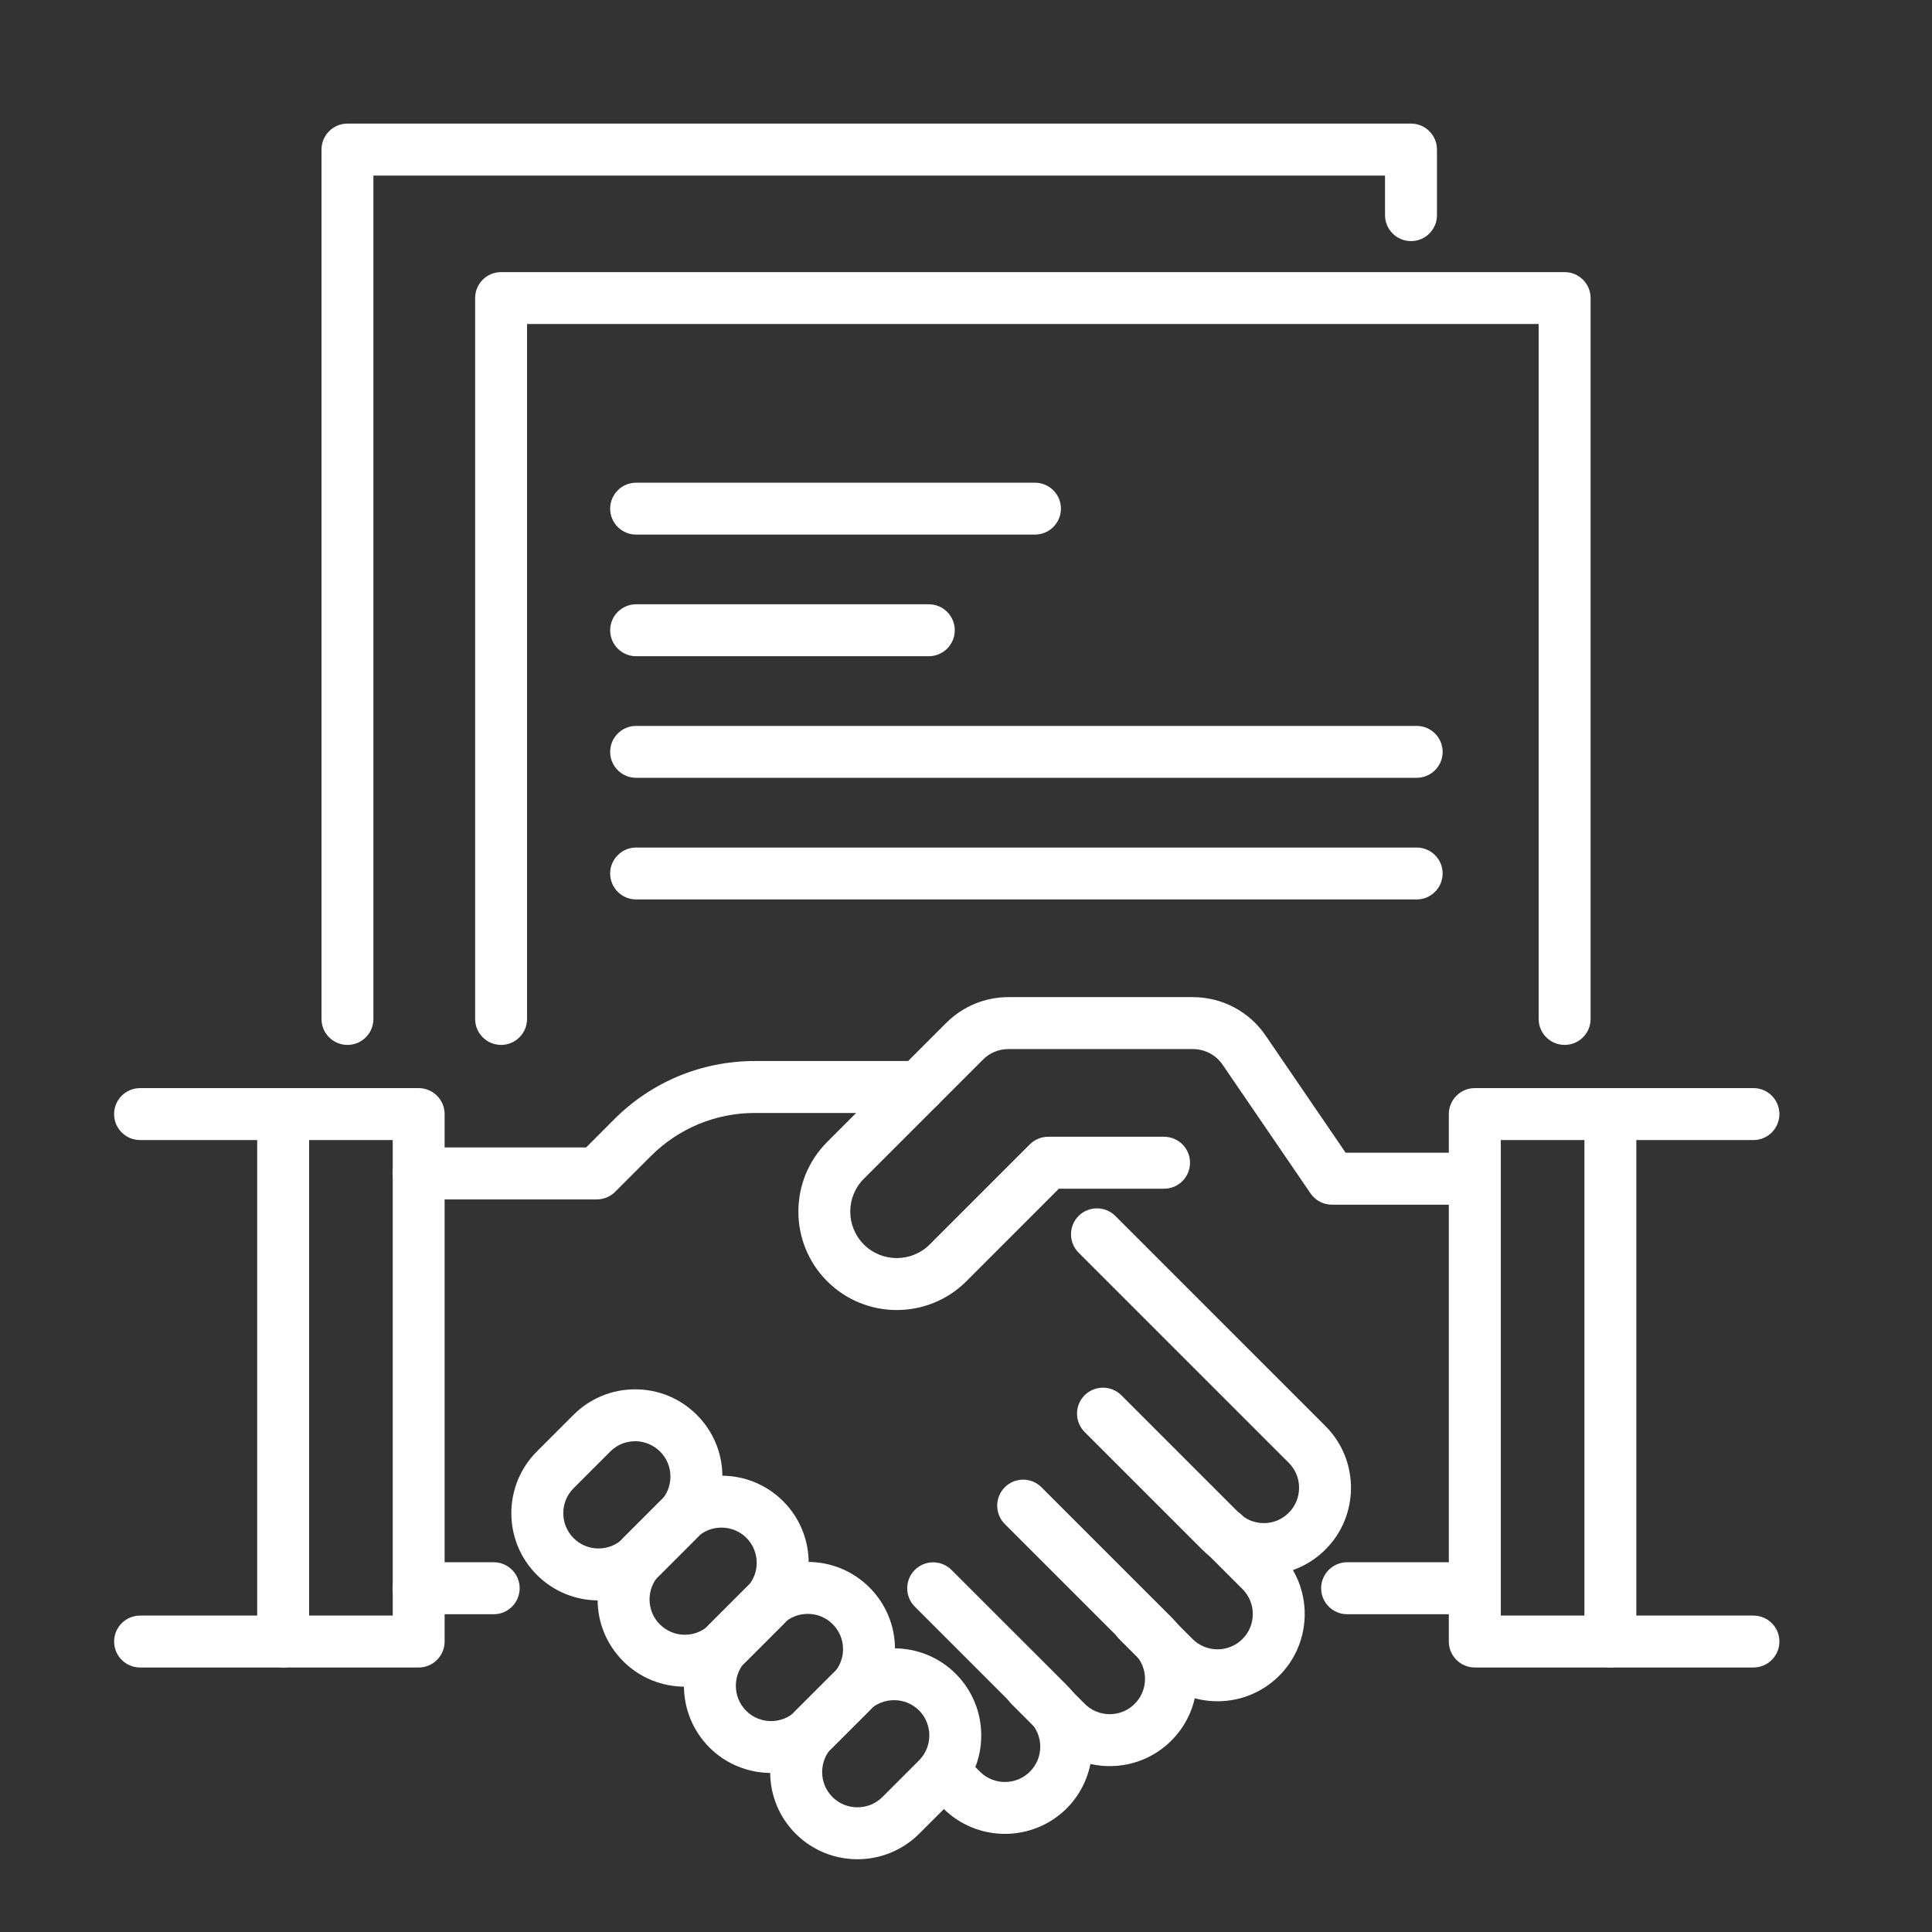 <?xml version="1.0" encoding="utf-8"?>
<!-- Generator: Adobe Illustrator 16.0.0, SVG Export Plug-In . SVG Version: 6.00 Build 0)  -->
<!DOCTYPE svg PUBLIC "-//W3C//DTD SVG 1.1//EN" "http://www.w3.org/Graphics/SVG/1.1/DTD/svg11.dtd">
<svg version="1.1" id="Calque_1" xmlns="http://www.w3.org/2000/svg" xmlns:xlink="http://www.w3.org/1999/xlink" x="0px" y="0px"
	 width="44px" height="44px" viewBox="0 0 44 44" enable-background="new 0 0 44 44" xml:space="preserve">
<rect x="0" y="0" width="44" height="44" fill="#333333" stroke="none"/>
<g>
	<path fill="none" stroke="#0098FF" stroke-width="1.5" stroke-linecap="round" stroke-linejoin="round" stroke-miterlimit="10" d="
		M-23.808-70.169c-2.798,1.49-5.166,3.919-6.69,6.661c-3.752,6.742-2.569,15.299,2.677,20.899c5.66,6.045,14.956,7.519,22.273,3.691
		c1.764-0.925,3.384-2.11,4.783-3.528c0.686-0.694,1.32-1.439,1.898-2.228c0.272-0.373,0.531-0.755,0.776-1.145
		c0.058-0.089,0.341-0.711,0.458-0.75c0.089-0.028,0.413,0.213,0.497,0.258c0.39,0.219,0.782,0.434,1.172,0.648
		c0.895,0.494,1.791,0.988,2.686,1.481c0.172,0.095,0.345,0.189,0.517,0.284c-0.342-1.931-0.685-3.863-1.028-5.797
		c-0.547-3.084-1.093-6.167-1.641-9.25c-0.127-0.713-0.252-1.426-0.38-2.139c-1.815,0.741-3.635,1.481-5.451,2.222
		c-2.9,1.181-5.8,2.364-8.701,3.547c-0.67,0.271-1.341,0.545-2.012,0.819c1.698,0.937,3.397,1.874,5.098,2.812"/>
	<path fill="none" stroke="#0098FF" stroke-width="1.5" stroke-linecap="round" stroke-linejoin="round" stroke-miterlimit="10" d="
		M-1.872-62.665c-1.613-2.868-3.775-5.501-6.618-7.22"/>
	<path fill="none" stroke="#0098FF" stroke-width="1.5" stroke-linecap="round" stroke-linejoin="round" stroke-miterlimit="10" d="
		M-23.504-63.229c-1.691,1.819-2.728,4.258-2.728,6.938c0,5.63,4.565,10.195,10.197,10.195c3.981,0,7.431-2.284,9.107-5.612"/>
	<path fill="none" stroke="#0098FF" stroke-width="1.5" stroke-linecap="round" stroke-linejoin="round" stroke-miterlimit="10" d="
		M-6.745-60.498c-0.512-1.126-1.221-2.143-2.084-3.005"/>
	<path fill="none" stroke="#0098FF" stroke-width="1.5" stroke-linecap="round" stroke-linejoin="round" stroke-miterlimit="10" d="
		M-15.959-69.271c0.722,0,1.375,0.292,1.849,0.766c0.206,0.205,0.376,0.444,0.505,0.708"/>
	<path fill="none" stroke="#0098FF" stroke-width="1.5" stroke-linecap="round" stroke-linejoin="round" stroke-miterlimit="10" d="
		M-10.785-66.397c0-3.205-2.774-5.76-6.051-5.398c-2.39,0.265-4.378,2.155-4.748,4.53c-0.367,2.371,0.803,4.506,2.663,5.576v3.635
		c0,1.368,1.108,2.478,2.479,2.478h0.45c1.369,0,2.478-1.11,2.478-2.478v-3.635C-11.885-62.628-10.785-64.382-10.785-66.397z"/>
	
		<line fill="none" stroke="#0098FF" stroke-width="1.5" stroke-linecap="round" stroke-linejoin="round" stroke-miterlimit="10" x1="-18.921" y1="-59.764" x2="-13.513" y2="-59.764"/>
	
		<line fill="none" stroke="#0098FF" stroke-width="1.5" stroke-linecap="round" stroke-linejoin="round" stroke-miterlimit="10" x1="-8.63" y1="-66.544" x2="-7.415" y2="-66.544"/>
	
		<line fill="none" stroke="#0098FF" stroke-width="1.5" stroke-linecap="round" stroke-linejoin="round" stroke-miterlimit="10" x1="-25.019" y1="-66.544" x2="-23.806" y2="-66.544"/>
	
		<line fill="none" stroke="#0098FF" stroke-width="1.5" stroke-linecap="round" stroke-linejoin="round" stroke-miterlimit="10" x1="-16.579" y1="-74.13" x2="-16.579" y2="-75.344"/>
	
		<line fill="none" stroke="#0098FF" stroke-width="1.5" stroke-linecap="round" stroke-linejoin="round" stroke-miterlimit="10" x1="-10.853" y1="-71.909" x2="-9.994" y2="-72.768"/>
	
		<line fill="none" stroke="#0098FF" stroke-width="1.5" stroke-linecap="round" stroke-linejoin="round" stroke-miterlimit="10" x1="-22.441" y1="-60.32" x2="-21.584" y2="-61.179"/>
	
		<line fill="none" stroke="#0098FF" stroke-width="1.5" stroke-linecap="round" stroke-linejoin="round" stroke-miterlimit="10" x1="-21.584" y1="-71.909" x2="-22.441" y2="-72.768"/>
	
		<line fill="none" stroke="#0098FF" stroke-width="1.5" stroke-linecap="round" stroke-linejoin="round" stroke-miterlimit="10" x1="-9.994" y1="-60.32" x2="-10.853" y2="-61.179"/>
</g>
<path fill="none" stroke="#FFFFFF" stroke-width="1.5" stroke-linecap="round" stroke-linejoin="round" stroke-miterlimit="10" d="
	M121.648-8.353c-2.798,1.49-5.165,3.919-6.689,6.66c-3.752,6.742-2.569,15.301,2.676,20.899c5.66,6.045,14.956,7.52,22.273,3.691
	c1.764-0.924,3.385-2.109,4.783-3.527c0.687-0.693,1.32-1.439,1.898-2.229c0.273-0.373,0.531-0.754,0.777-1.145
	c0.057-0.088,0.34-0.711,0.457-0.75c0.089-0.027,0.413,0.215,0.497,0.26c0.39,0.217,0.782,0.434,1.173,0.648
	c0.895,0.494,1.791,0.986,2.686,1.48c0.172,0.094,0.344,0.189,0.517,0.285c-0.343-1.932-0.686-3.865-1.029-5.799
	c-0.546-3.082-1.093-6.167-1.64-9.25c-0.127-0.714-0.252-1.426-0.381-2.138c-1.815,0.74-3.635,1.48-5.451,2.222
	c-2.9,1.181-5.8,2.364-8.701,3.547c-0.67,0.272-1.341,0.545-2.012,0.819c1.699,0.938,3.398,1.875,5.099,2.813"/>
<path fill="none" stroke="#FFFFFF" stroke-width="1.5" stroke-linecap="round" stroke-linejoin="round" stroke-miterlimit="10" d="
	M143.585-0.848c-1.614-2.868-3.776-5.502-6.618-7.221"/>
<path fill="none" stroke="#FFFFFF" stroke-width="1.5" stroke-linecap="round" stroke-linejoin="round" stroke-miterlimit="10" d="
	M121.953-1.413c-1.691,1.818-2.728,4.257-2.728,6.937c0,5.631,4.565,10.196,10.196,10.196c3.981,0,7.431-2.285,9.108-5.611"/>
<path fill="none" stroke="#FFFFFF" stroke-width="1.5" stroke-linecap="round" stroke-linejoin="round" stroke-miterlimit="10" d="
	M138.711,1.319c-0.512-1.126-1.221-2.144-2.084-3.005"/>
<path fill="none" stroke="#FFFFFF" stroke-width="1.5" stroke-linecap="round" stroke-linejoin="round" stroke-miterlimit="10" d="
	M129.498-7.455c0.721,0,1.375,0.292,1.848,0.767c0.207,0.204,0.377,0.443,0.505,0.708"/>
<path fill="none" stroke="#FFFFFF" stroke-width="1.5" stroke-linecap="round" stroke-linejoin="round" stroke-miterlimit="10" d="
	M134.672-4.581c0-3.204-2.775-5.761-6.052-5.398c-2.39,0.264-4.378,2.154-4.747,4.53c-0.367,2.37,0.803,4.506,2.662,5.575v3.635
	c0,1.369,1.109,2.479,2.479,2.479h0.45c1.37,0,2.479-1.109,2.479-2.479V0.126C133.571-0.811,134.672-2.566,134.672-4.581z"/>
<line fill="none" stroke="#FFFFFF" stroke-width="1.5" stroke-linecap="round" stroke-linejoin="round" stroke-miterlimit="10" x1="126.535" y1="2.052" x2="131.943" y2="2.052"/>
<line fill="none" stroke="#FFFFFF" stroke-width="1.5" stroke-linecap="round" stroke-linejoin="round" stroke-miterlimit="10" x1="136.826" y1="-4.727" x2="138.041" y2="-4.727"/>
<line fill="none" stroke="#FFFFFF" stroke-width="1.5" stroke-linecap="round" stroke-linejoin="round" stroke-miterlimit="10" x1="120.438" y1="-4.727" x2="121.65" y2="-4.727"/>
<line fill="none" stroke="#FFFFFF" stroke-width="1.5" stroke-linecap="round" stroke-linejoin="round" stroke-miterlimit="10" x1="129.238" y1="-12.315" x2="129.238" y2="-13.528"/>
<line fill="none" stroke="#FFFFFF" stroke-width="1.5" stroke-linecap="round" stroke-linejoin="round" stroke-miterlimit="10" x1="134.604" y1="-10.093" x2="135.463" y2="-10.951"/>
<line fill="none" stroke="#FFFFFF" stroke-width="1.5" stroke-linecap="round" stroke-linejoin="round" stroke-miterlimit="10" x1="123.016" y1="1.497" x2="123.873" y2="0.638"/>
<line fill="none" stroke="#FFFFFF" stroke-width="1.5" stroke-linecap="round" stroke-linejoin="round" stroke-miterlimit="10" x1="123.873" y1="-10.093" x2="123.016" y2="-10.951"/>
<line fill="none" stroke="#FFFFFF" stroke-width="1.5" stroke-linecap="round" stroke-linejoin="round" stroke-miterlimit="10" x1="135.463" y1="1.497" x2="134.604" y2="0.638"/>
<g>
	
		<circle fill="none" stroke="#0098FF" stroke-width="1.5" stroke-linecap="round" stroke-linejoin="round" stroke-miterlimit="10" cx="95.802" cy="-40.792" r="3.422"/>
</g>
<path fill="none" stroke="#0098FF" stroke-width="1.5" stroke-linecap="round" stroke-linejoin="round" stroke-miterlimit="10" d="
	M88.964-23.972"/>
<path fill="none" stroke="#0098FF" stroke-width="1.5" stroke-linecap="round" stroke-linejoin="round" stroke-miterlimit="10" d="
	M99.777-29.647v1.95v3.657c0,0.843,0.67,1.525,1.495,1.525c0.826,0,1.367-0.683,1.367-1.525v-1.929v-1.708v-4.394
	c0-1.756-1.425-3.179-3.18-3.179h-0.31h-0.948H93.4H92.88c-0.588,0-1.15-0.233-1.564-0.648l-0.673-0.672l-3.599-3.6
	c-0.597-0.595-1.553-0.605-2.136-0.021c-0.584,0.583-0.485,1.449,0.112,2.044l1.014,1.015l1.363,1.363l1.208,1.208l2.143,2.144
	c0.689,0.689,1.076,1.619,1.076,2.593c0,2.427,0,6.909,0,6.909c0,0.002,0,0.002,0,0.002v6.107v1.845v2.081
	c0,0.91,0.586,1.649,1.478,1.649s1.614-0.739,1.614-1.649v-3.947v-2.107v-2.311c0-0.486,0.396-0.883,0.886-0.883l0,0
	c0.488,0,0.886,0.396,0.886,0.883v2.311v2.107v3.947c0,0.91,0.722,1.649,1.614,1.649c0.892,0,1.476-0.739,1.476-1.649v-2.081v-1.845
	v-6.107c0,0,0,0,0-0.002v-8.679"/>
<line fill="none" stroke="#0098FF" stroke-width="1.5" stroke-linecap="round" stroke-linejoin="round" stroke-miterlimit="10" x1="76.654" y1="-19.667" x2="76.654" y2="-32.671"/>
<line fill="none" stroke="#0098FF" stroke-width="1.5" stroke-linecap="round" stroke-linejoin="round" stroke-miterlimit="10" x1="73.443" y1="-33.15" x2="73.443" y2="-21.167"/>
<path fill="none" stroke="#0098FF" stroke-width="1.5" stroke-linecap="round" stroke-linejoin="round" stroke-miterlimit="10" d="
	M71.221-36.972c-1.125,1.061-2.352,2.701-2.321,4.785h2.104"/>
<path fill="none" stroke="#0098FF" stroke-width="1.5" stroke-linecap="round" stroke-linejoin="round" stroke-miterlimit="10" d="
	M78.877-36.972c1.124,1.061,2.353,2.7,2.322,4.785h-2.104"/>
<path fill="none" stroke="#0098FF" stroke-width="1.5" stroke-linecap="round" stroke-linejoin="round" stroke-miterlimit="10" d="
	M78.603-35.731c2.429-9.445-3.554-15.427-3.554-15.427s-5.981,5.982-3.554,15.427"/>
<line fill="none" stroke="#0098FF" stroke-width="1.5" stroke-linecap="round" stroke-linejoin="round" stroke-miterlimit="10" x1="72.299" y1="-46.718" x2="77.799" y2="-46.718"/>
<circle fill="none" stroke="#0098FF" stroke-width="1.5" stroke-linecap="round" stroke-linejoin="round" stroke-miterlimit="10" cx="75.049" cy="-43.893" r="0.993"/>
<circle fill="none" stroke="#0098FF" stroke-width="1.5" stroke-linecap="round" stroke-linejoin="round" stroke-miterlimit="10" cx="75.049" cy="-40.259" r="0.993"/>
<circle fill="none" stroke="#0098FF" stroke-width="1.5" stroke-linecap="round" stroke-linejoin="round" stroke-miterlimit="10" cx="75.049" cy="-36.626" r="0.993"/>
<path fill="none" stroke="#0098FF" stroke-width="1.5" stroke-linecap="round" stroke-linejoin="round" stroke-miterlimit="10" d="
	M64.08-11.233c-0.55-0.502-0.896-1.224-0.896-2.027c0-1.52,1.231-2.75,2.75-2.75c0.942,0,1.774,0.477,2.271,1.198"/>
<path fill="none" stroke="#0098FF" stroke-width="1.5" stroke-linecap="round" stroke-linejoin="round" stroke-miterlimit="10" d="
	M66.826-15.857c0.484-1.814,2.139-3.153,4.106-3.153c1.988,0,3.657,1.367,4.121,3.211"/>
<path fill="none" stroke="#0098FF" stroke-width="1.5" stroke-linecap="round" stroke-linejoin="round" stroke-miterlimit="10" d="
	M74.331-14.319c0.457-1.553,1.895-2.691,3.6-2.691c2.07,0,3.747,1.68,3.747,3.75"/>
<path fill="none" stroke="#0098FF" stroke-width="1.5" stroke-linecap="round" stroke-linejoin="round" stroke-miterlimit="10" d="
	M81.473-14.478c0.394-0.332,0.901-0.533,1.455-0.533c1.243,0,2.25,1.007,2.25,2.25c0,0.59-0.229,1.129-0.602,1.53"/>
<g>
	
		<circle fill="none" stroke="#FFFFFF" stroke-width="1.5" stroke-linecap="round" stroke-linejoin="round" stroke-miterlimit="10" cx="123.393" cy="46.939" r="3.422"/>
</g>
<path fill="none" stroke="#FFFFFF" stroke-width="1.5" stroke-linecap="round" stroke-linejoin="round" stroke-miterlimit="10" d="
	M116.555,63.762"/>
<path fill="none" stroke="#FFFFFF" stroke-width="1.5" stroke-linecap="round" stroke-linejoin="round" stroke-miterlimit="10" d="
	M127.368,58.086v1.949v3.658c0,0.842,0.67,1.525,1.495,1.525c0.826,0,1.367-0.684,1.367-1.525v-1.93v-1.709V55.66
	c0-1.755-1.425-3.178-3.18-3.178h-0.31h-0.948h-4.802h-0.521c-0.588,0-1.15-0.233-1.564-0.648l-0.673-0.673l-3.599-3.599
	c-0.597-0.596-1.553-0.605-2.136-0.021c-0.584,0.582-0.485,1.449,0.112,2.045l1.014,1.015l1.363,1.362l1.208,1.207l2.143,2.144
	c0.689,0.69,1.076,1.62,1.076,2.595c0,2.426,0,6.908,0,6.908c0,0.004,0,0.004,0,0.004v6.107v1.844v2.082
	c0,0.908,0.586,1.648,1.478,1.648s1.614-0.74,1.614-1.648v-3.949v-2.107v-2.309c0-0.488,0.396-0.885,0.886-0.885l0,0
	c0.488,0,0.886,0.396,0.886,0.885v2.309v2.107v3.949c0,0.908,0.722,1.648,1.614,1.648c0.892,0,1.476-0.74,1.476-1.648v-2.082v-1.844
	V64.82c0,0,0,0,0-0.004v-8.678"/>
<line fill="none" stroke="#FFFFFF" stroke-width="1.5" stroke-linecap="round" stroke-linejoin="round" stroke-miterlimit="10" x1="104.245" y1="68.064" x2="104.245" y2="55.061"/>
<line fill="none" stroke="#FFFFFF" stroke-width="1.5" stroke-linecap="round" stroke-linejoin="round" stroke-miterlimit="10" x1="101.034" y1="54.581" x2="101.034" y2="66.564"/>
<path fill="none" stroke="#FFFFFF" stroke-width="1.5" stroke-linecap="round" stroke-linejoin="round" stroke-miterlimit="10" d="
	M98.812,50.76c-1.125,1.061-2.351,2.701-2.321,4.785h2.104"/>
<path fill="none" stroke="#FFFFFF" stroke-width="1.5" stroke-linecap="round" stroke-linejoin="round" stroke-miterlimit="10" d="
	M106.469,50.76c1.123,1.061,2.352,2.701,2.321,4.785h-2.104"/>
<path fill="none" stroke="#FFFFFF" stroke-width="1.5" stroke-linecap="round" stroke-linejoin="round" stroke-miterlimit="10" d="
	M106.193,52.002c2.429-9.445-3.554-15.428-3.554-15.428s-5.981,5.982-3.554,15.428"/>
<line fill="none" stroke="#FFFFFF" stroke-width="1.5" stroke-linecap="round" stroke-linejoin="round" stroke-miterlimit="10" x1="99.891" y1="41.014" x2="105.39" y2="41.014"/>
<circle fill="none" stroke="#FFFFFF" stroke-width="1.5" stroke-linecap="round" stroke-linejoin="round" stroke-miterlimit="10" cx="102.64" cy="43.84" r="0.993"/>
<circle fill="none" stroke="#FFFFFF" stroke-width="1.5" stroke-linecap="round" stroke-linejoin="round" stroke-miterlimit="10" cx="102.64" cy="47.474" r="0.993"/>
<circle fill="none" stroke="#FFFFFF" stroke-width="1.5" stroke-linecap="round" stroke-linejoin="round" stroke-miterlimit="10" cx="102.64" cy="51.105" r="0.993"/>
<path fill="none" stroke="#FFFFFF" stroke-width="1.5" stroke-linecap="round" stroke-linejoin="round" stroke-miterlimit="10" d="
	M91.671,76.5c-0.55-0.502-0.896-1.225-0.896-2.027c0-1.52,1.231-2.75,2.75-2.75c0.942,0,1.774,0.477,2.27,1.197"/>
<path fill="none" stroke="#FFFFFF" stroke-width="1.5" stroke-linecap="round" stroke-linejoin="round" stroke-miterlimit="10" d="
	M94.418,71.875c0.482-1.814,2.139-3.152,4.105-3.152c1.988,0,3.657,1.365,4.121,3.211"/>
<path fill="none" stroke="#FFFFFF" stroke-width="1.5" stroke-linecap="round" stroke-linejoin="round" stroke-miterlimit="10" d="
	M101.922,73.414c0.457-1.555,1.895-2.691,3.6-2.691c2.07,0,3.747,1.678,3.747,3.75"/>
<path fill="none" stroke="#FFFFFF" stroke-width="1.5" stroke-linecap="round" stroke-linejoin="round" stroke-miterlimit="10" d="
	M109.064,73.254c0.393-0.332,0.9-0.531,1.454-0.531c1.243,0,2.25,1.006,2.25,2.25c0,0.59-0.229,1.129-0.602,1.529"/>
<g>
	<g>
		<path fill="#0098FF" d="M-36.68,26.207c-0.574,0-1.148-0.219-1.585-0.656c-0.874-0.875-0.874-2.297,0-3.171l2.712-2.712
			c0.379-0.378,0.882-0.587,1.418-0.587h4.199c0.663,0,1.282,0.327,1.656,0.874l1.824,2.67h2.941c0.326,0,0.591,0.265,0.591,0.592
			c0,0.326-0.265,0.591-0.591,0.591h-3.253c-0.196,0-0.378-0.097-0.488-0.258l-2-2.928c-0.153-0.225-0.407-0.358-0.679-0.358h-4.199
			c-0.22,0-0.426,0.085-0.582,0.241l-2.712,2.712c-0.413,0.412-0.413,1.084,0,1.498c0.413,0.412,1.085,0.412,1.498,0l2.28-2.281
			c0.111-0.111,0.262-0.173,0.418-0.173h2.64c0.327,0,0.591,0.265,0.591,0.591s-0.265,0.591-0.591,0.591h-2.395l-2.107,2.107
			C-35.532,25.988-36.106,26.207-36.68,26.207z"/>
		<path fill="#0098FF" d="M-43.472,32.82c-0.509,0-1.018-0.193-1.405-0.582c-0.774-0.773-0.774-2.035,0-2.809l0.834-0.834
			c0.375-0.375,0.874-0.582,1.405-0.582s1.03,0.207,1.405,0.582c0.375,0.375,0.582,0.873,0.582,1.404s-0.207,1.029-0.582,1.404l0,0
			l-0.834,0.834C-42.455,32.627-42.963,32.82-43.472,32.82z M-42.638,29.195c-0.215,0-0.417,0.084-0.568,0.236l-0.834,0.834
			c-0.313,0.313-0.313,0.824,0,1.137c0.313,0.314,0.824,0.314,1.137,0l0.834-0.834l0,0c0.152-0.152,0.235-0.354,0.235-0.568
			s-0.083-0.416-0.235-0.568S-42.423,29.195-42.638,29.195z"/>
		<path fill="#0098FF" d="M-41.507,34.785c-0.509,0-1.018-0.193-1.405-0.58c-0.375-0.377-0.582-0.875-0.582-1.406
			s0.207-1.029,0.582-1.404l0.834-0.834c0.774-0.775,2.035-0.775,2.81,0c0.775,0.775,0.775,2.035,0,2.811l-0.834,0.834
			C-40.489,34.592-40.998,34.785-41.507,34.785z M-40.673,31.162c-0.206,0-0.412,0.078-0.569,0.234l-0.834,0.834
			c-0.152,0.152-0.235,0.354-0.235,0.568s0.083,0.418,0.235,0.568c0.152,0.152,0.354,0.236,0.569,0.236s0.417-0.084,0.568-0.236
			l0.834-0.834c0.313-0.313,0.313-0.822,0-1.137C-40.261,31.24-40.467,31.162-40.673,31.162z"/>
		<path fill="#0098FF" d="M-39.542,36.75c-0.509,0-1.018-0.193-1.405-0.58c-0.774-0.775-0.774-2.035,0-2.811l0.834-0.834
			c0.775-0.775,2.035-0.775,2.81,0c0.375,0.375,0.582,0.875,0.582,1.404c0,0.531-0.207,1.031-0.582,1.406l0,0l-0.834,0.834
			C-38.524,36.557-39.033,36.75-39.542,36.75z M-38.708,33.127c-0.206,0-0.412,0.078-0.569,0.234l-0.834,0.834
			c-0.313,0.314-0.313,0.824,0,1.139c0.313,0.313,0.824,0.313,1.137,0l0.834-0.834c0,0,0,0,0-0.002
			c0.152-0.15,0.236-0.354,0.236-0.568s-0.084-0.416-0.236-0.568C-38.296,33.205-38.502,33.127-38.708,33.127z"/>
		<path fill="#0098FF" d="M-37.577,38.715c-0.508,0-1.017-0.193-1.405-0.58c-0.375-0.375-0.582-0.875-0.582-1.404
			c0-0.531,0.207-1.031,0.582-1.406l0.834-0.834c0.775-0.773,2.035-0.773,2.81,0c0.774,0.775,0.774,2.035,0,2.811l-0.834,0.834
			C-36.559,38.521-37.068,38.715-37.577,38.715z M-36.743,35.092c-0.206,0-0.412,0.078-0.568,0.234l-0.834,0.834
			c-0.152,0.152-0.235,0.355-0.235,0.57s0.083,0.416,0.235,0.568s0.354,0.234,0.568,0.234c0.215,0,0.417-0.082,0.569-0.234
			l0.834-0.834c0.313-0.314,0.313-0.824,0-1.139C-36.331,35.17-36.537,35.092-36.743,35.092z"/>
		<g>
			<path fill="#0098FF" d="M-34.217,38.137c-0.509,0-1.018-0.193-1.405-0.58l-0.404-0.404c-0.231-0.23-0.231-0.605,0-0.836
				c0.231-0.232,0.605-0.232,0.836,0l0.404,0.404c0.313,0.313,0.824,0.313,1.137,0c0.152-0.152,0.235-0.355,0.235-0.57
				s-0.083-0.416-0.235-0.568l-2.622-2.621c-0.231-0.23-0.231-0.605,0-0.836s0.605-0.23,0.836,0l2.622,2.621
				c0.774,0.775,0.774,2.035,0,2.811C-33.199,37.943-33.708,38.137-34.217,38.137z"/>
			<path fill="#0098FF" d="M-31.83,36.594c-0.509,0-1.018-0.193-1.405-0.582l-0.834-0.834c-0.231-0.23-0.231-0.605,0-0.836
				s0.605-0.23,0.836,0l0.834,0.834c0.314,0.314,0.824,0.314,1.137,0s0.313-0.824,0-1.137l-2.959-2.959
				c-0.231-0.232-0.231-0.605,0-0.836c0.231-0.232,0.605-0.232,0.836,0l2.959,2.959c0.775,0.773,0.775,2.035,0,2.809
				C-30.813,36.4-31.321,36.594-31.83,36.594z"/>
			<path fill="#0098FF" d="M-29.376,35.117c-0.53,0-1.029-0.207-1.405-0.582l-0.834-0.834c-0.231-0.23-0.231-0.605,0-0.836
				s0.605-0.23,0.836,0l0.834,0.834c0.313,0.314,0.824,0.314,1.137,0c0.313-0.313,0.313-0.824,0-1.137l-0.834-0.834
				c-0.231-0.23-0.231-0.605,0-0.836c0.231-0.232,0.605-0.232,0.836,0l0.834,0.834c0.774,0.773,0.774,2.035,0,2.809
				C-28.347,34.91-28.846,35.117-29.376,35.117z"/>
			<path fill="#0098FF" d="M-28.321,32.242c-0.531,0-1.03-0.207-1.405-0.582l-2.676-2.676c-0.231-0.23-0.231-0.605,0-0.836
				s0.605-0.23,0.836,0l2.676,2.676c0.152,0.152,0.354,0.236,0.569,0.236s0.417-0.084,0.568-0.236c0.313-0.314,0.313-0.824,0-1.137
				l-4.786-4.787c-0.231-0.23-0.231-0.605,0-0.836s0.605-0.23,0.836,0l4.786,4.787c0.774,0.773,0.774,2.035,0,2.809
				C-27.292,32.035-27.791,32.242-28.321,32.242z"/>
		</g>
		<path fill="#0098FF" d="M-43.512,23.688h-4.057c-0.327,0-0.592-0.265-0.592-0.591c0-0.327,0.265-0.592,0.592-0.592h3.812
			l0.64-0.641c0.856-0.856,1.995-1.328,3.207-1.328h3.732c0.327,0,0.591,0.265,0.591,0.591s-0.265,0.591-0.591,0.591h-3.732
			c-0.896,0-1.737,0.349-2.371,0.982l-0.813,0.814C-43.205,23.626-43.355,23.688-43.512,23.688z"/>
		<path fill="#0098FF" d="M-45.859,33.135h-1.709c-0.327,0-0.592-0.266-0.592-0.592s0.265-0.592,0.592-0.592h1.709
			c0.326,0,0.591,0.266,0.591,0.592S-45.533,33.135-45.859,33.135z"/>
		<path fill="#0098FF" d="M-23.515,33.135h-2.909c-0.326,0-0.591-0.266-0.591-0.592s0.265-0.592,0.591-0.592h2.909
			c0.326,0,0.591,0.266,0.591,0.592S-23.189,33.135-23.515,33.135z"/>
		<path fill="#0098FF" d="M-47.568,34.348h-3.087c-0.327,0-0.591-0.264-0.591-0.592V21.745c0-0.327,0.265-0.591,0.591-0.591h3.087
			c0.326,0,0.591,0.265,0.591,0.591v12.011C-46.977,34.084-47.242,34.348-47.568,34.348z M-50.064,33.166h1.904v-10.83h-1.904
			V33.166z"/>
		<path fill="#0098FF" d="M-20.429,34.348h-3.086c-0.327,0-0.592-0.264-0.592-0.592V21.745c0-0.327,0.265-0.591,0.592-0.591h3.086
			c0.327,0,0.591,0.265,0.591,0.591v12.011C-19.837,34.084-20.102,34.348-20.429,34.348z M-22.924,33.166h1.904v-10.83h-1.904
			V33.166z"/>
	</g>
	<path fill="#0098FF" d="M-50.655,22.336h-3.258c-0.327,0-0.591-0.265-0.591-0.591s0.265-0.591,0.591-0.591h3.258
		c0.327,0,0.591,0.265,0.591,0.591S-50.329,22.336-50.655,22.336z"/>
	<path fill="#0098FF" d="M-50.655,34.348h-3.258c-0.327,0-0.591-0.264-0.591-0.592c0-0.326,0.265-0.59,0.591-0.59h3.258
		c0.327,0,0.591,0.264,0.591,0.59C-50.064,34.084-50.329,34.348-50.655,34.348z"/>
	<path fill="#0098FF" d="M-17.17,22.336h-3.258c-0.327,0-0.591-0.265-0.591-0.591s0.265-0.591,0.591-0.591h3.258
		c0.327,0,0.591,0.265,0.591,0.591S-16.844,22.336-17.17,22.336z"/>
	<path fill="#0098FF" d="M-17.17,34.348h-3.258c-0.327,0-0.591-0.264-0.591-0.592c0-0.326,0.265-0.59,0.591-0.59h3.258
		c0.327,0,0.591,0.264,0.591,0.59C-16.579,34.084-16.844,34.348-17.17,34.348z"/>
	<path fill="#0098FF" d="M-21.47,20.169c-0.327,0-0.591-0.265-0.591-0.591V3.751h-23.039v15.827c0,0.327-0.265,0.591-0.591,0.591
		s-0.591-0.265-0.591-0.591V3.16c0-0.327,0.265-0.591,0.591-0.591h24.222c0.327,0,0.591,0.265,0.591,0.591v16.418
		C-20.879,19.905-21.144,20.169-21.47,20.169z"/>
	<path fill="#0098FF" d="M-49.191,20.169c-0.327,0-0.591-0.265-0.591-0.591V-0.221c0-0.327,0.265-0.592,0.591-0.592h24.222
		c0.327,0,0.591,0.265,0.591,0.592v1.493c0,0.327-0.265,0.591-0.591,0.591s-0.591-0.265-0.591-0.591V0.371H-48.6v19.208
		C-48.6,19.905-48.864,20.169-49.191,20.169z"/>
	<g>
		<path fill="#0098FF" d="M-33.533,8.547h-9.084c-0.327,0-0.591-0.265-0.591-0.591s0.265-0.591,0.591-0.591h9.084
			c0.327,0,0.591,0.265,0.591,0.591S-33.206,8.547-33.533,8.547z"/>
	</g>
	<g>
		<path fill="#0098FF" d="M-35.951,11.317h-6.666c-0.327,0-0.591-0.265-0.591-0.591c0-0.327,0.265-0.592,0.591-0.592h6.666
			c0.327,0,0.591,0.265,0.591,0.592C-35.359,11.052-35.624,11.317-35.951,11.317z"/>
	</g>
	<g>
		<path fill="#0098FF" d="M-24.84,14.086h-17.776c-0.327,0-0.591-0.265-0.591-0.591s0.265-0.591,0.591-0.591h17.776
			c0.327,0,0.591,0.265,0.591,0.591S-24.514,14.086-24.84,14.086z"/>
	</g>
	<g>
		<path fill="#0098FF" d="M-24.84,16.856h-17.776c-0.327,0-0.591-0.265-0.591-0.591s0.265-0.591,0.591-0.591h17.776
			c0.327,0,0.591,0.265,0.591,0.591S-24.514,16.856-24.84,16.856z"/>
	</g>
</g>
<g>
	<g>
		<path fill="#FFFFFF" d="M20.423,29.835c-0.574,0-1.148-0.219-1.585-0.656c-0.874-0.875-0.874-2.297,0-3.171l2.712-2.712
			c0.379-0.378,0.882-0.587,1.418-0.587h4.199c0.663,0,1.282,0.326,1.655,0.873l1.824,2.67h2.941c0.326,0,0.592,0.266,0.592,0.593
			c0,0.326-0.266,0.591-0.592,0.591h-3.253c-0.196,0-0.378-0.097-0.488-0.258l-2.001-2.928c-0.152-0.225-0.406-0.358-0.679-0.358
			h-4.199c-0.22,0-0.427,0.085-0.581,0.241l-2.712,2.712c-0.413,0.412-0.413,1.084,0,1.498c0.413,0.412,1.085,0.412,1.498,0
			l2.281-2.28c0.111-0.111,0.262-0.174,0.418-0.174h2.64c0.327,0,0.591,0.265,0.591,0.592c0,0.326-0.264,0.591-0.591,0.591h-2.396
			l-2.106,2.107C21.572,29.616,20.998,29.835,20.423,29.835z"/>
		<path fill="#FFFFFF" d="M13.631,36.448c-0.509,0-1.018-0.193-1.405-0.582c-0.774-0.773-0.774-2.035,0-2.809l0.834-0.834
			c0.375-0.375,0.874-0.582,1.405-0.582s1.03,0.207,1.405,0.582c0.375,0.375,0.582,0.873,0.582,1.404s-0.207,1.029-0.582,1.404l0,0
			l-0.834,0.834C14.649,36.255,14.14,36.448,13.631,36.448z M14.465,32.823c-0.215,0-0.417,0.084-0.568,0.236l-0.834,0.834
			c-0.313,0.313-0.313,0.824,0,1.137c0.313,0.314,0.824,0.314,1.137,0l0.834-0.834l0,0c0.152-0.152,0.235-0.354,0.235-0.568
			s-0.083-0.416-0.235-0.568S14.68,32.823,14.465,32.823z"/>
		<path fill="#FFFFFF" d="M15.597,38.413c-0.509,0-1.018-0.193-1.405-0.58c-0.375-0.377-0.582-0.875-0.582-1.406
			s0.207-1.029,0.582-1.404l0.834-0.834c0.774-0.775,2.035-0.775,2.81,0c0.775,0.775,0.775,2.035,0,2.811l-0.834,0.834
			C16.614,38.22,16.105,38.413,15.597,38.413z M16.431,34.79c-0.206,0-0.412,0.078-0.569,0.234l-0.834,0.834
			c-0.152,0.152-0.235,0.354-0.235,0.568s0.083,0.418,0.235,0.568c0.152,0.152,0.354,0.236,0.569,0.236s0.417-0.084,0.568-0.236
			l0.834-0.834c0.313-0.313,0.313-0.822,0-1.137C16.842,34.868,16.637,34.79,16.431,34.79z"/>
		<path fill="#FFFFFF" d="M17.562,40.378c-0.509,0-1.018-0.193-1.405-0.58c-0.774-0.775-0.774-2.035,0-2.811l0.834-0.834
			c0.775-0.775,2.035-0.775,2.81,0c0.375,0.375,0.582,0.875,0.582,1.404c0,0.531-0.207,1.031-0.582,1.406l0,0l-0.834,0.834
			C18.58,40.185,18.071,40.378,17.562,40.378z M18.396,36.755c-0.206,0-0.412,0.078-0.569,0.234l-0.834,0.834
			c-0.313,0.314-0.313,0.824,0,1.139c0.313,0.313,0.824,0.313,1.137,0l0.834-0.834c0,0,0,0,0-0.002
			c0.152-0.15,0.236-0.354,0.236-0.568s-0.084-0.416-0.236-0.568C18.808,36.833,18.602,36.755,18.396,36.755z"/>
		<path fill="#FFFFFF" d="M19.527,42.343c-0.508,0-1.017-0.193-1.405-0.58c-0.375-0.375-0.582-0.875-0.582-1.404
			c0-0.531,0.207-1.031,0.582-1.406l0.834-0.834c0.775-0.773,2.035-0.773,2.81,0c0.775,0.775,0.775,2.035,0,2.811l-0.834,0.834
			C20.544,42.149,20.036,42.343,19.527,42.343z M20.361,38.72c-0.206,0-0.412,0.078-0.568,0.234l-0.834,0.834
			c-0.152,0.152-0.235,0.355-0.235,0.57s0.083,0.416,0.235,0.568s0.354,0.234,0.568,0.234c0.215,0,0.417-0.082,0.569-0.234
			l0.834-0.834c0.313-0.314,0.313-0.824,0-1.139C20.773,38.798,20.567,38.72,20.361,38.72z"/>
		<g>
			<path fill="#FFFFFF" d="M22.887,41.765c-0.509,0-1.018-0.193-1.405-0.58l-0.404-0.404c-0.231-0.23-0.231-0.605,0-0.836
				c0.231-0.232,0.605-0.232,0.836,0l0.404,0.404c0.313,0.313,0.824,0.313,1.137,0c0.152-0.152,0.236-0.355,0.236-0.57
				s-0.084-0.416-0.236-0.568l-2.621-2.621c-0.231-0.23-0.231-0.605,0-0.836s0.605-0.23,0.836,0l2.622,2.621
				c0.774,0.775,0.774,2.035,0,2.811C23.904,41.571,23.396,41.765,22.887,41.765z"/>
			<path fill="#FFFFFF" d="M25.273,40.222c-0.509,0-1.018-0.193-1.404-0.582l-0.834-0.834c-0.231-0.23-0.231-0.605,0-0.836
				c0.23-0.23,0.605-0.23,0.836,0l0.834,0.834c0.313,0.314,0.823,0.314,1.137,0s0.313-0.824,0-1.137l-2.959-2.959
				c-0.23-0.232-0.23-0.605,0-0.836c0.23-0.232,0.605-0.232,0.836,0l2.959,2.959c0.775,0.773,0.775,2.035,0,2.809
				C26.291,40.028,25.782,40.222,25.273,40.222z"/>
			<path fill="#FFFFFF" d="M27.727,38.745c-0.529,0-1.029-0.207-1.404-0.582l-0.834-0.834c-0.23-0.23-0.23-0.605,0-0.836
				s0.605-0.23,0.836,0l0.834,0.834c0.314,0.314,0.824,0.314,1.138,0c0.313-0.313,0.313-0.824,0-1.137l-0.834-0.834
				c-0.231-0.23-0.231-0.605,0-0.836c0.231-0.232,0.605-0.232,0.837,0l0.834,0.834c0.773,0.773,0.773,2.035,0,2.809
				C28.757,38.538,28.258,38.745,27.727,38.745z"/>
			<path fill="#FFFFFF" d="M28.783,35.87c-0.531,0-1.03-0.207-1.406-0.582l-2.676-2.676c-0.23-0.23-0.23-0.605,0-0.836
				c0.231-0.23,0.605-0.23,0.837,0l2.676,2.676c0.151,0.152,0.354,0.236,0.569,0.236s0.416-0.084,0.568-0.236
				c0.313-0.314,0.313-0.824,0-1.137l-4.787-4.787c-0.23-0.23-0.23-0.605,0-0.836c0.231-0.23,0.605-0.23,0.837,0l4.786,4.787
				c0.774,0.773,0.774,2.035,0,2.809C29.813,35.663,29.313,35.87,28.783,35.87z"/>
		</g>
		<path fill="#FFFFFF" d="M13.592,27.316H9.535c-0.327,0-0.592-0.265-0.592-0.591c0-0.327,0.265-0.592,0.592-0.592h3.812l0.64-0.641
			c0.856-0.856,1.995-1.328,3.207-1.328h3.732c0.327,0,0.591,0.265,0.591,0.591c0,0.327-0.265,0.592-0.591,0.592h-3.732
			c-0.896,0-1.737,0.349-2.371,0.982l-0.813,0.813C13.899,27.254,13.749,27.316,13.592,27.316z"/>
		<path fill="#FFFFFF" d="M11.245,36.763H9.535c-0.327,0-0.592-0.266-0.592-0.592s0.265-0.592,0.592-0.592h1.709
			c0.326,0,0.591,0.266,0.591,0.592S11.571,36.763,11.245,36.763z"/>
		<path fill="#FFFFFF" d="M33.588,36.763H30.68c-0.326,0-0.592-0.266-0.592-0.592s0.266-0.592,0.592-0.592h2.908
			c0.326,0,0.592,0.266,0.592,0.592S33.914,36.763,33.588,36.763z"/>
		<path fill="#FFFFFF" d="M9.535,37.976H6.448c-0.327,0-0.591-0.264-0.591-0.592V25.373c0-0.327,0.265-0.592,0.591-0.592h3.087
			c0.326,0,0.591,0.265,0.591,0.592v12.011C10.126,37.712,9.861,37.976,9.535,37.976z M7.04,36.794h1.904v-10.83H7.04V36.794z"/>
		<path fill="#FFFFFF" d="M36.675,37.976h-3.087c-0.326,0-0.592-0.264-0.592-0.592V25.373c0-0.327,0.266-0.592,0.592-0.592h3.087
			c0.327,0,0.591,0.265,0.591,0.592v12.011C37.266,37.712,37.002,37.976,36.675,37.976z M34.18,36.794h1.904v-10.83H34.18V36.794z"
			/>
	</g>
	<path fill="#FFFFFF" d="M6.448,25.964H3.19c-0.327,0-0.591-0.265-0.591-0.591c0-0.327,0.265-0.592,0.591-0.592h3.258
		c0.327,0,0.591,0.265,0.591,0.592C7.04,25.699,6.775,25.964,6.448,25.964z"/>
	<path fill="#FFFFFF" d="M6.448,37.976H3.19c-0.327,0-0.591-0.264-0.591-0.592c0-0.326,0.265-0.59,0.591-0.59h3.258
		c0.327,0,0.591,0.264,0.591,0.59C7.04,37.712,6.775,37.976,6.448,37.976z"/>
	<path fill="#FFFFFF" d="M39.934,25.964h-3.259c-0.327,0-0.591-0.265-0.591-0.591c0-0.327,0.264-0.592,0.591-0.592h3.259
		c0.326,0,0.591,0.265,0.591,0.592C40.524,25.699,40.26,25.964,39.934,25.964z"/>
	<path fill="#FFFFFF" d="M39.934,37.976h-3.259c-0.327,0-0.591-0.264-0.591-0.592c0-0.326,0.264-0.59,0.591-0.59h3.259
		c0.326,0,0.591,0.264,0.591,0.59C40.524,37.712,40.26,37.976,39.934,37.976z"/>
	<path fill="#FFFFFF" d="M35.633,23.797c-0.326,0-0.591-0.264-0.591-0.591V7.379H12.003v15.827c0,0.327-0.265,0.591-0.591,0.591
		s-0.591-0.264-0.591-0.591V6.788c0-0.327,0.265-0.591,0.591-0.591h24.221c0.327,0,0.592,0.265,0.592,0.591v16.418
		C36.225,23.533,35.96,23.797,35.633,23.797z"/>
	<path fill="#FFFFFF" d="M7.913,23.797c-0.327,0-0.591-0.264-0.591-0.591V3.407c0-0.327,0.265-0.592,0.591-0.592h24.222
		c0.326,0,0.591,0.265,0.591,0.592V4.9c0,0.327-0.265,0.591-0.591,0.591c-0.327,0-0.592-0.265-0.592-0.591V3.999H8.504v19.208
		C8.504,23.533,8.239,23.797,7.913,23.797z"/>
	<g>
		<path fill="#FFFFFF" d="M23.57,12.175h-9.083c-0.327,0-0.591-0.265-0.591-0.591s0.265-0.591,0.591-0.591h9.083
			c0.327,0,0.592,0.265,0.592,0.591S23.897,12.175,23.57,12.175z"/>
	</g>
	<g>
		<path fill="#FFFFFF" d="M21.153,14.945h-6.666c-0.327,0-0.591-0.265-0.591-0.591c0-0.327,0.265-0.592,0.591-0.592h6.666
			c0.327,0,0.591,0.265,0.591,0.592C21.744,14.68,21.479,14.945,21.153,14.945z"/>
	</g>
	<g>
		<path fill="#FFFFFF" d="M32.264,17.714H14.487c-0.327,0-0.591-0.265-0.591-0.591s0.265-0.591,0.591-0.591h17.777
			c0.326,0,0.591,0.265,0.591,0.591S32.59,17.714,32.264,17.714z"/>
	</g>
	<g>
		<path fill="#FFFFFF" d="M32.264,20.484H14.487c-0.327,0-0.591-0.265-0.591-0.591s0.265-0.591,0.591-0.591h17.777
			c0.326,0,0.591,0.265,0.591,0.591S32.59,20.484,32.264,20.484z"/>
	</g>
</g>
<g>
	<g>
		<g>
			<g>
				<g>
					<path fill="#FFFFFF" d="M-56.352,67.221c-1.062,0-2.125-0.25-2.996-0.713c-1.36-0.723-2.019-1.817-1.759-2.929
						c0.074-0.318,0.392-0.517,0.71-0.442s0.516,0.393,0.441,0.711c-0.152,0.655,0.5,1.265,1.162,1.616
						c1.681,0.893,4.373,0.865,6.051-0.945c3.292-3.552,6.446-2.459,6.579-2.411c0.307,0.112,0.465,0.451,0.353,0.758
						c-0.11,0.307-0.448,0.465-0.754,0.355c-0.112-0.039-2.582-0.842-5.311,2.102c-0.989,1.068-2.307,1.713-3.81,1.865
						C-55.906,67.209-56.129,67.221-56.352,67.221z"/>
					<path fill="#FFFFFF" d="M-46.77,90.809c-0.007,0-0.013,0-0.02,0c-0.326-0.011-0.583-0.284-0.572-0.61l0.805-25.224
						c-0.572-0.146-1.876-0.268-3.799,0.804c-4.243,2.363-7.54,1.277-7.678,1.229c-0.31-0.105-0.474-0.441-0.368-0.75
						s0.44-0.474,0.749-0.369c0.043,0.014,2.973,0.944,6.722-1.144c3.21-1.788,5.182-0.741,5.265-0.695
						c0.194,0.107,0.313,0.314,0.305,0.536l-0.817,25.65C-46.19,90.556-46.453,90.809-46.77,90.809z"/>
				</g>
				<g>
					<path fill="#FFFFFF" d="M-34.041,67.221c-0.223,0-0.445-0.012-0.667-0.033c-1.502-0.152-2.819-0.797-3.81-1.865
						c-2.733-2.949-5.207-2.137-5.312-2.102c-0.307,0.111-0.644-0.047-0.756-0.354c-0.111-0.308,0.049-0.647,0.356-0.76
						c0.132-0.048,3.286-1.141,6.578,2.411c1.678,1.811,4.37,1.838,6.051,0.945c0.662-0.352,1.315-0.961,1.162-1.616
						c-0.074-0.318,0.124-0.637,0.441-0.711c0.318-0.074,0.637,0.124,0.711,0.442c0.259,1.111-0.398,2.206-1.76,2.929
						C-31.916,66.971-32.979,67.221-34.041,67.221z"/>
					<path fill="#FFFFFF" d="M-44.193,72.922c-0.317,0-0.58-0.253-0.591-0.572l-0.247-7.764c-0.007-0.222,0.11-0.429,0.306-0.536
						c0.082-0.046,2.054-1.093,5.264,0.695c3.758,2.093,6.692,1.153,6.722,1.144c0.31-0.103,0.645,0.063,0.749,0.371
						c0.104,0.309-0.06,0.643-0.367,0.748c-0.139,0.048-3.436,1.134-7.679-1.229c-1.91-1.063-3.228-0.943-3.799-0.801l0.234,7.333
						c0.01,0.327-0.246,0.6-0.572,0.611C-44.18,72.922-44.186,72.922-44.193,72.922z"/>
				</g>
			</g>
			<path fill="#FFFFFF" d="M-45.196,63.715c-1.081,0-1.961-0.88-1.961-1.961s0.88-1.961,1.961-1.961s1.96,0.88,1.96,1.961
				S-44.115,63.715-45.196,63.715z M-45.196,60.977c-0.43,0-0.778,0.348-0.778,0.777c0,0.429,0.349,0.777,0.778,0.777
				c0.429,0,0.777-0.349,0.777-0.777C-44.418,61.324-44.767,60.977-45.196,60.977z"/>
			<g>
				<path fill="#FFFFFF" d="M-56.148,77.721c-0.266,0-0.508-0.181-0.573-0.45l-2.724-11.043c-0.078-0.317,0.115-0.638,0.433-0.716
					s0.638,0.115,0.716,0.433l2.723,11.043c0.078,0.317-0.115,0.638-0.433,0.716C-56.053,77.715-56.101,77.721-56.148,77.721z"/>
				<path fill="#FFFFFF" d="M-62.376,77.721c-0.041,0-0.083-0.005-0.126-0.014c-0.319-0.069-0.521-0.384-0.452-0.703l2.077-9.598
					c0.069-0.319,0.384-0.522,0.703-0.453s0.521,0.385,0.453,0.703l-2.078,9.598C-61.859,77.531-62.104,77.721-62.376,77.721z"/>
				<path fill="#FFFFFF" d="M-58.818,82.367h-0.86c-2.784,0-5.049-2.265-5.049-5.049c0-0.327,0.265-0.592,0.591-0.592h9.776
					c0.326,0,0.591,0.265,0.591,0.592C-53.769,80.103-56.034,82.367-58.818,82.367z M-63.5,77.909
					c0.285,1.853,1.891,3.275,3.821,3.275h0.86c1.931,0,3.536-1.423,3.821-3.275H-63.5z"/>
			</g>
		</g>
		<path fill="#FFFFFF" d="M-49.918,92.944c-0.059,0-0.117-0.009-0.176-0.027c-0.313-0.097-0.486-0.428-0.39-0.739l0.663-2.136
			c0.077-0.248,0.306-0.416,0.564-0.416h3.042c0.326,0,0.591,0.265,0.591,0.591c0,0.327-0.265,0.592-0.591,0.592h-2.606l-0.533,1.72
			C-49.433,92.781-49.667,92.944-49.918,92.944z"/>
		<path fill="#FFFFFF" d="M-46.214,95.079h-8.436c-0.198,0-0.384-0.099-0.493-0.265c-0.109-0.165-0.129-0.374-0.052-0.557
			l0.903-2.136c0.093-0.219,0.308-0.36,0.545-0.36h7.532c0.326,0,0.591,0.265,0.591,0.591c0,0.327-0.265,0.592-0.591,0.592h-7.141
			l-0.403,0.952h7.544c0.326,0,0.591,0.265,0.591,0.592C-45.624,94.814-45.888,95.079-46.214,95.079z"/>
	</g>
	<path fill="#FFFFFF" d="M-28.327,98.404h-15.909c-0.326,0-0.592-0.265-0.592-0.591V75.877c0-0.327,0.266-0.592,0.592-0.592h15.909
		c0.327,0,0.592,0.265,0.592,0.592v21.937C-27.735,98.14-28,98.404-28.327,98.404z M-43.644,97.222h14.727V76.468h-14.727V97.222z"
		/>
	<path fill="#FFFFFF" d="M-26.4,96.677c-0.326,0-0.591-0.265-0.591-0.591V74.509h-15.318c-0.326,0-0.591-0.265-0.591-0.591
		c0-0.327,0.265-0.592,0.591-0.592H-26.4c0.327,0,0.592,0.265,0.592,0.592v22.168C-25.808,96.412-26.073,96.677-26.4,96.677z"/>
	<path fill="#FFFFFF" d="M-54.725,79.679h-8.906c-0.327,0-0.592-0.265-0.592-0.592c0-0.326,0.265-0.591,0.592-0.591h8.906
		c0.326,0,0.592,0.265,0.592,0.591C-54.133,79.414-54.399,79.679-54.725,79.679z"/>
	<g>
		<path fill="#FFFFFF" d="M-34.25,80.76h-4.063c-0.326,0-0.591-0.265-0.591-0.591c0-0.327,0.265-0.592,0.591-0.592h4.063
			c0.327,0,0.592,0.265,0.592,0.592C-33.658,80.495-33.922,80.76-34.25,80.76z"/>
		<path fill="#FFFFFF" d="M-31.577,83.448h-9.408c-0.327,0-0.592-0.265-0.592-0.591c0-0.327,0.265-0.592,0.592-0.592h9.408
			c0.326,0,0.591,0.265,0.591,0.592C-30.986,83.184-31.25,83.448-31.577,83.448z"/>
		<path fill="#FFFFFF" d="M-31.577,86.675h-9.408c-0.327,0-0.592-0.266-0.592-0.592s0.265-0.592,0.592-0.592h9.408
			c0.326,0,0.591,0.266,0.591,0.592S-31.25,86.675-31.577,86.675z"/>
		<path fill="#FFFFFF" d="M-31.577,89.9h-9.408c-0.327,0-0.592-0.265-0.592-0.592c0-0.326,0.265-0.591,0.592-0.591h9.408
			c0.326,0,0.591,0.265,0.591,0.591C-30.986,89.636-31.25,89.9-31.577,89.9z"/>
		<path fill="#FFFFFF" d="M-37.386,93.126h-3.599c-0.327,0-0.592-0.265-0.592-0.591c0-0.327,0.265-0.592,0.592-0.592h3.599
			c0.326,0,0.591,0.265,0.591,0.592C-36.795,92.861-37.06,93.126-37.386,93.126z"/>
	</g>
</g>
<g>
	<g>
		<g>
			<g>
				<g>
					<path fill="#0098FF" d="M-10.6,59.475c-1.062,0-2.125-0.248-2.996-0.711c-1.36-0.723-2.019-1.818-1.759-2.93
						c0.074-0.318,0.392-0.516,0.71-0.441s0.516,0.392,0.441,0.71c-0.152,0.655,0.5,1.265,1.162,1.616
						c1.681,0.893,4.373,0.865,6.051-0.945c3.292-3.552,6.446-2.459,6.579-2.41c0.307,0.111,0.465,0.451,0.353,0.758
						c-0.11,0.305-0.448,0.463-0.754,0.354c-0.112-0.039-2.582-0.842-5.311,2.103c-0.989,1.067-2.307,1.712-3.81,1.863
						C-10.154,59.465-10.377,59.475-10.6,59.475z"/>
					<path fill="#0098FF" d="M-1.018,83.063c-0.007,0-0.013,0-0.02,0c-0.326-0.011-0.583-0.284-0.572-0.61l0.805-25.223
						c-0.572-0.147-1.876-0.268-3.799,0.803c-4.243,2.363-7.54,1.277-7.678,1.23c-0.31-0.106-0.474-0.442-0.368-0.752
						c0.105-0.308,0.44-0.473,0.749-0.368c0.043,0.015,2.973,0.944,6.722-1.144c3.21-1.788,5.182-0.74,5.265-0.695
						c0.194,0.107,0.313,0.314,0.305,0.537l-0.817,25.649C-0.438,82.811-0.701,83.063-1.018,83.063z"/>
				</g>
				<g>
					<path fill="#0098FF" d="M11.711,59.475c-0.223,0-0.445-0.01-0.667-0.033c-1.502-0.151-2.819-0.796-3.81-1.863
						c-2.733-2.949-5.207-2.139-5.312-2.103c-0.307,0.112-0.644-0.048-0.756-0.354c-0.111-0.307,0.049-0.646,0.356-0.758
						c0.132-0.049,3.286-1.143,6.578,2.41c1.678,1.811,4.37,1.838,6.051,0.945c0.662-0.352,1.315-0.961,1.162-1.616
						c-0.074-0.318,0.124-0.636,0.441-0.71c0.318-0.074,0.637,0.123,0.711,0.441c0.259,1.111-0.398,2.207-1.76,2.93
						C13.836,59.227,12.773,59.475,11.711,59.475z"/>
					<path fill="#0098FF" d="M1.559,65.176c-0.317,0-0.58-0.252-0.591-0.572l-0.247-7.762c-0.007-0.223,0.11-0.43,0.306-0.537
						C1.109,56.26,3.081,55.212,6.291,57c3.758,2.093,6.692,1.153,6.722,1.144c0.31-0.103,0.645,0.063,0.749,0.371
						c0.104,0.309-0.06,0.644-0.367,0.749c-0.139,0.047-3.436,1.133-7.679-1.23c-1.91-1.064-3.228-0.943-3.799-0.801l0.234,7.334
						c0.01,0.326-0.246,0.6-0.572,0.609C1.572,65.176,1.566,65.176,1.559,65.176z"/>
				</g>
			</g>
			<path fill="#0098FF" d="M0.556,55.969c-1.081,0-1.961-0.879-1.961-1.96s0.88-1.96,1.961-1.96s1.96,0.879,1.96,1.96
				S1.637,55.969,0.556,55.969z M0.556,53.23c-0.43,0-0.778,0.35-0.778,0.778s0.349,0.778,0.778,0.778
				c0.429,0,0.777-0.35,0.777-0.778S0.985,53.23,0.556,53.23z"/>
			<g>
				<path fill="#0098FF" d="M-10.396,69.976c-0.266,0-0.508-0.181-0.573-0.45l-2.724-11.043c-0.078-0.316,0.115-0.638,0.433-0.716
					s0.638,0.116,0.716,0.433l2.723,11.043c0.078,0.317-0.115,0.638-0.433,0.716C-10.301,69.97-10.349,69.976-10.396,69.976z"/>
				<path fill="#0098FF" d="M-16.625,69.976c-0.041,0-0.083-0.005-0.126-0.014c-0.319-0.069-0.521-0.384-0.452-0.703l2.077-9.598
					c0.069-0.319,0.384-0.522,0.703-0.453s0.521,0.384,0.453,0.703l-2.078,9.598C-16.107,69.786-16.352,69.976-16.625,69.976z"/>
				<path fill="#0098FF" d="M-13.066,74.622h-0.86c-2.784,0-5.049-2.265-5.049-5.049c0-0.327,0.265-0.592,0.591-0.592h9.776
					c0.326,0,0.591,0.265,0.591,0.592C-8.017,72.357-10.282,74.622-13.066,74.622z M-17.748,70.164
					c0.285,1.853,1.891,3.275,3.821,3.275h0.86c1.931,0,3.536-1.423,3.821-3.275H-17.748z"/>
			</g>
		</g>
		<path fill="#0098FF" d="M-4.167,85.199c-0.059,0-0.117-0.009-0.176-0.027c-0.313-0.097-0.486-0.428-0.39-0.739l0.663-2.136
			c0.077-0.248,0.306-0.416,0.564-0.416h3.042c0.326,0,0.591,0.265,0.591,0.591c0,0.327-0.265,0.592-0.591,0.592h-2.606l-0.533,1.72
			C-3.681,85.036-3.915,85.199-4.167,85.199z"/>
		<path fill="#0098FF" d="M-0.462,87.334h-8.436c-0.198,0-0.384-0.099-0.493-0.265c-0.109-0.165-0.129-0.374-0.052-0.557
			l0.903-2.136c0.093-0.219,0.308-0.36,0.545-0.36h7.532c0.326,0,0.591,0.265,0.591,0.591c0,0.327-0.265,0.592-0.591,0.592h-7.141
			l-0.403,0.952h7.544c0.326,0,0.591,0.265,0.591,0.592C0.128,87.069-0.136,87.334-0.462,87.334z"/>
	</g>
	<path fill="#0098FF" d="M17.425,90.659H1.516c-0.326,0-0.592-0.265-0.592-0.591V68.132c0-0.327,0.266-0.592,0.592-0.592h15.909
		c0.327,0,0.592,0.265,0.592,0.592v21.937C18.017,90.395,17.752,90.659,17.425,90.659z M2.108,89.477h14.727V68.723H2.108V89.477z"
		/>
	<path fill="#0098FF" d="M19.352,88.932c-0.326,0-0.591-0.265-0.591-0.591V66.764H3.443c-0.326,0-0.591-0.265-0.591-0.592
		c0-0.326,0.265-0.591,0.591-0.591h15.909c0.327,0,0.592,0.265,0.592,0.591v22.169C19.944,88.667,19.679,88.932,19.352,88.932z"/>
	<path fill="#0098FF" d="M-8.973,71.934h-8.906c-0.327,0-0.592-0.265-0.592-0.592c0-0.326,0.265-0.591,0.592-0.591h8.906
		c0.326,0,0.592,0.265,0.592,0.591C-8.381,71.669-8.647,71.934-8.973,71.934z"/>
	<g>
		<path fill="#0098FF" d="M11.502,73.015H7.439c-0.326,0-0.591-0.265-0.591-0.591c0-0.327,0.265-0.592,0.591-0.592h4.063
			c0.327,0,0.592,0.265,0.592,0.592C12.094,72.75,11.83,73.015,11.502,73.015z"/>
		<path fill="#0098FF" d="M14.175,75.703H4.767c-0.327,0-0.592-0.265-0.592-0.591c0-0.327,0.265-0.592,0.592-0.592h9.408
			c0.326,0,0.591,0.265,0.591,0.592C14.766,75.438,14.501,75.703,14.175,75.703z"/>
		<path fill="#0098FF" d="M14.175,78.93H4.767c-0.327,0-0.592-0.266-0.592-0.592s0.265-0.592,0.592-0.592h9.408
			c0.326,0,0.591,0.266,0.591,0.592S14.501,78.93,14.175,78.93z"/>
		<path fill="#0098FF" d="M14.175,82.155H4.767c-0.327,0-0.592-0.265-0.592-0.592c0-0.326,0.265-0.591,0.592-0.591h9.408
			c0.326,0,0.591,0.265,0.591,0.591C14.766,81.891,14.501,82.155,14.175,82.155z"/>
		<path fill="#0098FF" d="M8.366,85.381H4.767c-0.327,0-0.592-0.265-0.592-0.591c0-0.327,0.265-0.592,0.592-0.592h3.599
			c0.326,0,0.591,0.265,0.591,0.592C8.957,85.116,8.692,85.381,8.366,85.381z"/>
	</g>
</g>
</svg>
